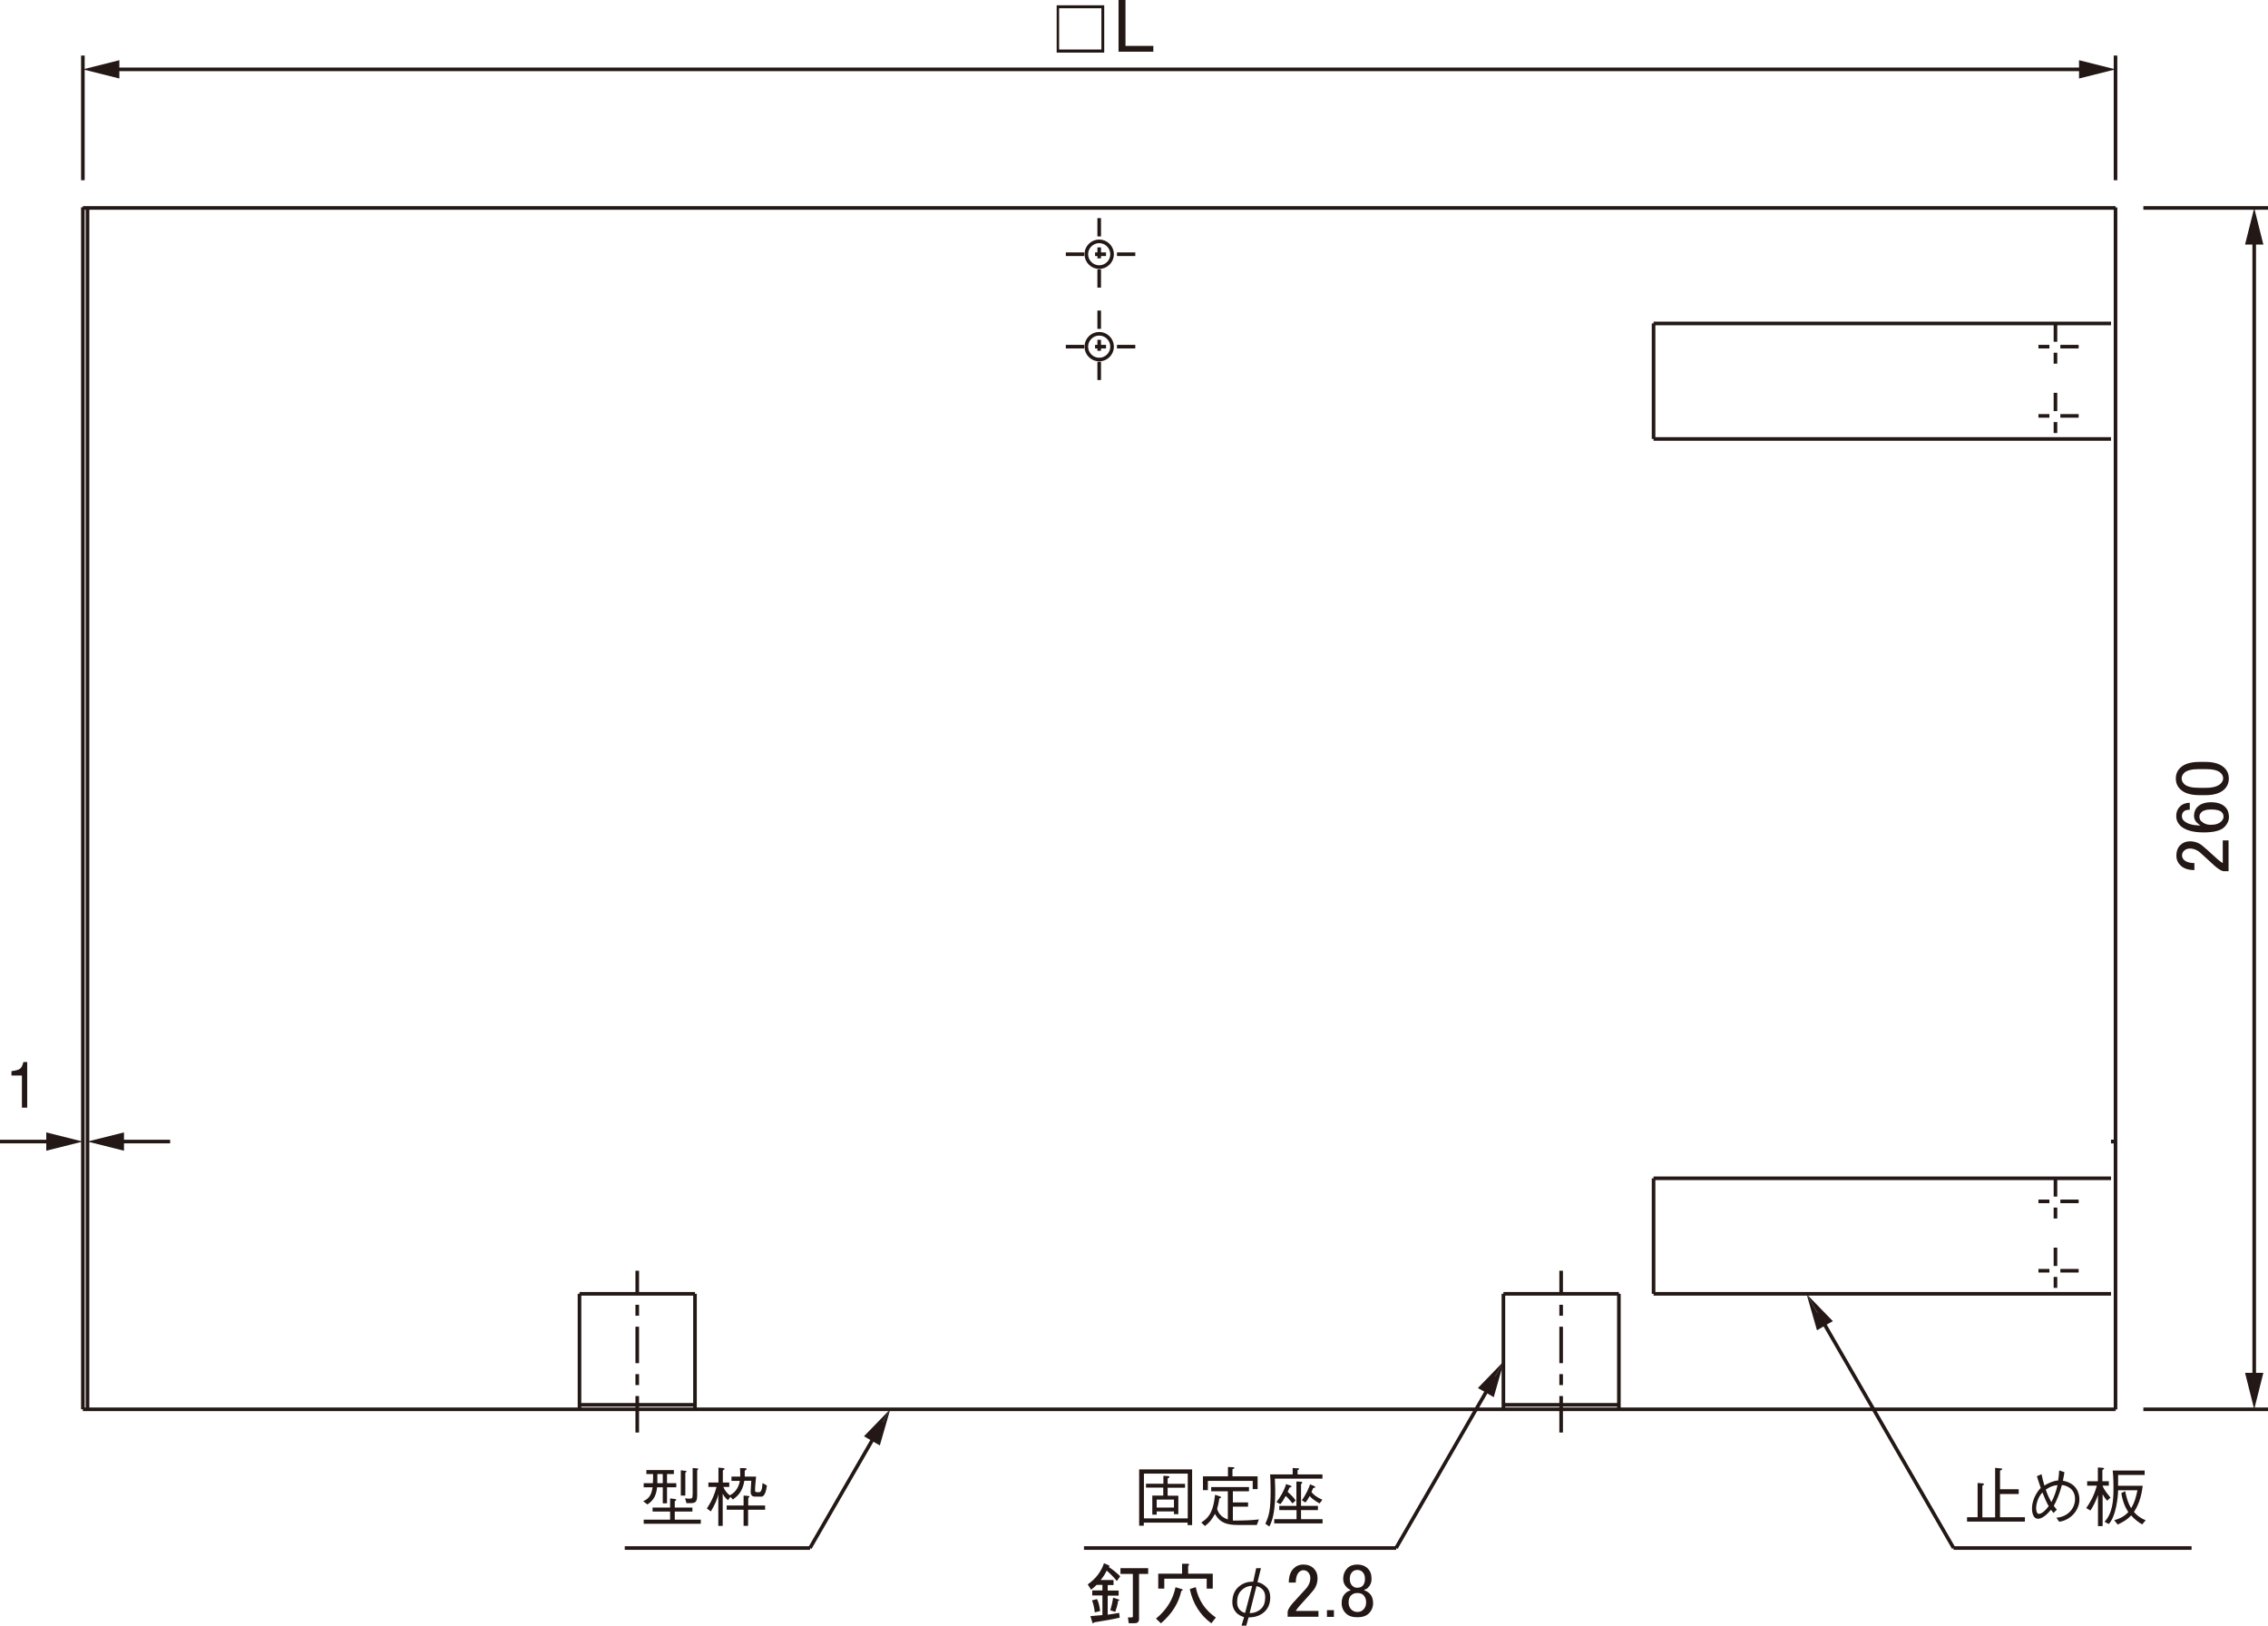 <?xml version="1.0" encoding="UTF-8"?>
<svg xmlns="http://www.w3.org/2000/svg" viewBox="0 0 175.96 126.11">
  <defs>
    <style>
      .cls-1, .cls-2, .cls-3 {
        fill: none;
        stroke: #231815;
        stroke-miterlimit: 500;
        stroke-width: .28px;
      }

      .cls-2 {
        stroke-dasharray: 1.42 .85 .85 .85;
      }

      .cls-4 {
        fill: #231815;
      }

      .cls-3 {
        stroke-dasharray: 2.83 .85 .85 .85;
      }
    </style>
  </defs>
  <g id="L-1">
    <path class="cls-1" d="M86.28,26.89c0-.55-.45-1-1-1s-1,.45-1,1,.45,1,1,1,1-.45,1-1Z"/>
    <path class="cls-1" d="M86.28,19.72c0-.55-.45-1-1-1s-1,.45-1,1,.45,1,1,1,1-.45,1-1Z"/>
    <line class="cls-1" x1="125.6" y1="109.32" x2="125.6" y2="100.36"/>
    <line class="cls-1" x1="128.29" y1="91.4" x2="128.29" y2="100.36"/>
    <line class="cls-1" x1="163.78" y1="91.4" x2="128.29" y2="91.4"/>
    <line class="cls-1" x1="128.29" y1="100.36" x2="163.78" y2="100.36"/>
    <line class="cls-1" x1="128.29" y1="34.05" x2="163.78" y2="34.05"/>
    <line class="cls-1" x1="128.29" y1="25.09" x2="128.29" y2="34.05"/>
    <line class="cls-1" x1="163.78" y1="25.09" x2="128.29" y2="25.09"/>
    <line class="cls-1" x1="6.43" y1="16.13" x2="164.13" y2="16.13"/>
    <line class="cls-1" x1="125.6" y1="100.36" x2="116.64" y2="100.36"/>
    <line class="cls-1" x1="125.6" y1="108.97" x2="116.64" y2="108.97"/>
    <line class="cls-1" x1="116.64" y1="109.32" x2="116.64" y2="100.36"/>
    <line class="cls-1" x1="44.96" y1="108.97" x2="53.92" y2="108.97"/>
    <line class="cls-1" x1="44.96" y1="100.36" x2="53.92" y2="100.36"/>
    <line class="cls-1" x1="44.96" y1="109.32" x2="44.96" y2="100.36"/>
    <line class="cls-1" x1="53.92" y1="109.32" x2="53.92" y2="100.36"/>
    <line class="cls-1" x1="6.79" y1="109.32" x2="6.79" y2="16.13"/>
    <line class="cls-1" x1="6.43" y1="109.32" x2="164.13" y2="109.32"/>
    <line class="cls-2" x1="88.08" y1="26.89" x2="82.48" y2="26.89"/>
    <line class="cls-2" x1="85.28" y1="24.09" x2="85.28" y2="29.68"/>
    <line class="cls-2" x1="88.08" y1="19.72" x2="82.48" y2="19.72"/>
    <line class="cls-2" x1="85.28" y1="16.92" x2="85.28" y2="22.51"/>
    <line class="cls-2" x1="159.47" y1="91.4" x2="159.47" y2="94.99"/>
    <line class="cls-2" x1="161.27" y1="93.19" x2="157.68" y2="93.19"/>
    <line class="cls-2" x1="159.47" y1="96.78" x2="159.47" y2="100.36"/>
    <line class="cls-2" x1="161.27" y1="98.57" x2="157.68" y2="98.57"/>
    <line class="cls-2" x1="159.47" y1="30.47" x2="159.47" y2="34.05"/>
    <line class="cls-2" x1="161.27" y1="32.26" x2="157.68" y2="32.26"/>
    <line class="cls-2" x1="161.27" y1="26.89" x2="157.68" y2="26.89"/>
    <line class="cls-2" x1="159.47" y1="25.09" x2="159.47" y2="28.68"/>
    <line class="cls-3" x1="121.12" y1="111.12" x2="121.12" y2="98.57"/>
    <line class="cls-3" x1="49.44" y1="111.12" x2="49.44" y2="98.57"/>
    <line class="cls-1" x1="151.56" y1="120.08" x2="170.03" y2="120.08"/>
    <line class="cls-1" x1="141.03" y1="101.83" x2="151.57" y2="120.08"/>
    <line class="cls-1" x1="163.78" y1="88.55" x2="164.13" y2="88.55"/>
    <line class="cls-1" x1="163.78" y1="88.55" x2="164.13" y2="88.55"/>
    <line class="cls-1" x1="9.17" y1="88.55" x2="13.2" y2="88.55"/>
    <line class="cls-1" x1="4.03" y1="88.55" y2="88.55"/>
    <line class="cls-1" x1="164.13" y1="109.33" x2="164.13" y2="16.09"/>
    <line class="cls-1" x1="174.89" y1="18.49" x2="174.89" y2="107.4"/>
    <line class="cls-1" x1="166.29" y1="109.32" x2="175.96" y2="109.32"/>
    <line class="cls-1" x1="166.29" y1="16.13" x2="175.96" y2="16.13"/>
    <line class="cls-1" x1="161.77" y1="5.38" x2="8.36" y2="5.38"/>
    <line class="cls-1" x1="6.43" y1="13.98" x2="6.43" y2="4.31"/>
    <line class="cls-1" x1="164.13" y1="13.98" x2="164.13" y2="4.31"/>
    <line class="cls-1" x1="48.47" y1="120.08" x2="62.85" y2="120.08"/>
    <line class="cls-1" x1="68.48" y1="110.32" x2="62.84" y2="120.08"/>
    <line class="cls-1" x1="84.1" y1="120.08" x2="108.32" y2="120.08"/>
    <line class="cls-1" x1="116" y1="106.76" x2="108.31" y2="120.08"/>
    <line class="cls-1" x1="6.43" y1="109.32" x2="6.43" y2="16.08"/>
  </g>
  <g id="_レイヤー_2" data-name="レイヤー 2">
    <path class="cls-4" d="M153.42,115.03l.33.03c.08,0,.18.03.18.08s-.13.07-.13.12v2.44h.99v-3.84l.39.04c.07,0,.16,0,.16.07s-.17.05-.17.13v1.42h1.45v.37h-1.45v1.8h1.93v.34h-4.49v-.34h.82v-2.67Z"/>
    <path class="cls-4" d="M158.94,116.84c-.24.33-.54.59-.76.59-.13,0-.21-.18-.21-.45,0-.24.1-.81.49-1.21.14.36.3.75.49,1.07ZM159.59,117.12l-.25-.31c.21-.37.45-.94.63-1.62.44.05,1.02.33,1.02,1.09,0,.71-.54,1.38-1.45,1.45l.22.31c.85-.11,1.57-.86,1.57-1.73,0-.53-.26-1.27-1.28-1.45.04-.21.08-.43.12-.66l-.41-.14c-.01.26-.04.51-.08.78-.37.02-.77.21-1.07.39-.08-.26-.15-.56-.22-.88l-.36.16c.05.16.16.51.3.91-.32.31-.68.96-.68,1.57,0,.44.13.82.47.82.3,0,.68-.3,1-.7l.2.25.26-.26ZM159.15,116.51c-.16-.28-.31-.59-.43-.96.32-.23.61-.33.91-.35-.09.43-.25.89-.47,1.31Z"/>
    <path class="cls-4" d="M161.93,115.24v-.34h.83v-1.07l.29.02c.08,0,.2.02.2.07s-.14.07-.14.14v.84h.5v.34h-.49c.12.33.39.64.62.93l-.26.24c-.17-.19-.28-.36-.35-.5h0v2.47h-.36v-2.42h0c-.08.27-.36.9-.59,1.21l-.32-.19c.25-.37.6-.91.82-1.74h-.73ZM166.24,115.25c-.12.99-.39,1.6-.68,2.03.22.26.52.5.91.64l-.27.33c-.27-.16-.58-.38-.86-.7-.35.38-.72.55-1.04.71l-.27-.34c.5-.13.84-.35,1.09-.63-.24-.36-.44-.83-.54-1.47l.3-.15c.06.29.17.84.46,1.32.29-.46.41-1,.49-1.39h-1.5c0,.52-.17,2.06-.73,2.62l-.32-.18c.62-.65.69-1.68.69-2.49v-.28c0-.15,0-.71-.06-1.2h2.48v.34h-2.06v.84h1.91Z"/>
    <path class="cls-4" d="M51,115.05c0-.21,0-.45,0-.71h.42v.71h-.42ZM49.94,115.05v.32h.69c-.08.52-.23.87-.73,1.08l.33.25c.5-.33.68-.72.75-1.33h.44v1.24h.33v-1.24h.72v-.32h-.72v-.71h.53v-.31h-2.13v.31h.52c0,.25,0,.5-.02.71h-.71ZM51.99,116.24v.7h-1.36v.31h1.36v.63h-2.05v.32h4.43v-.32h-2.02v-.63h1.37v-.31h-1.37v-.48c0-.05.12-.04.12-.12,0-.05-.08-.05-.17-.07l-.31-.04ZM52.83,116.01h.34v-1.75c0-.07.1-.07.1-.1,0-.04-.04-.06-.1-.07-.06-.01-.35-.04-.35-.04v1.96ZM53.73,115.93c0,.27.05.38-.58.29l.11.38c.52-.02.83.11.83-.6v-1.92c0-.06.08-.09.08-.13,0-.04-.05-.05-.1-.05-.08,0-.33-.03-.33-.03v2.06Z"/>
    <path class="cls-4" d="M58.05,116.78v-.55c0-.08.1-.1.1-.14,0-.05-.1-.05-.19-.06l-.27-.02v.77h-1.31v.33h1.31v1.25h.35v-1.25h1.32v-.33h-1.32ZM59.06,116.1c.14,0,.35-.14.44-.87l-.34-.19c-.02.52-.13.71-.26.71h-.16c-.11,0-.16-.05-.16-.13,0-.36.05-.72.08-1.08h-.88v-.42c0-.08.15-.11.15-.17,0-.05-.13-.07-.22-.07h-.3c.01.08.02.23.02.4v.26h-.68v.33h.65c-.07.42-.29.88-.78,1.12-.24-.17-.41-.43-.5-.65h.46v-.34h-.5v-.91c0-.08.14-.09.14-.14,0-.06-.12-.08-.2-.08l-.28-.03v1.16h-.78v.34h.63c-.1.41-.32,1.04-.75,1.67l.31.23c.23-.38.52-.94.57-1.32h.01v2.44h.34v-2.49h.01c.07.16.16.29.4.5l.19-.26.19.21c.33-.25.75-.57.89-1.46h.54c-.01.24-.05.61-.05.86s.11.37.33.37h.51Z"/>
    <g>
      <path class="cls-4" d="M92.15,114.31v3.47h-3.4v-3.47h3.4ZM88.39,118.35h.35v-.24h3.4v.19h.35v-4.32h-4.11v4.37ZM90.25,115.09h-1.34v.3h1.34v.62h-.85v1.48h.34v-.25h1.34v.21h.34v-1.43h-.83v-.62h1.35v-.3h-1.35v-.42s.14-.05.14-.11c0-.04-.04-.06-.11-.07-.07,0-.17-.02-.36-.02v.62ZM91.08,116.94h-1.34v-.62h1.34v.62Z"/>
      <path class="cls-4" d="M95.26,113.79l.3.02c.12,0,.21,0,.21.05,0,.07-.15.08-.15.13v.53h1.95v.99h-.38v-.64h-3.48v.72h-.38v-1.07h1.94v-.73ZM95.26,115.68h-1.29v-.33h2.93v.33h-1.25v.86h1.18v.33h-1.18v1.08s.12,0,.17,0c.57,0,1.34-.02,1.85-.09l-.16.43h-1.53c-1.14,0-1.47-.43-1.72-.86-.17.33-.41.68-.78.94l-.28-.27c.45-.3.91-.62,1.07-2.15l.28.09c.1.04.19.05.18.12-.01.07-.11,0-.14.13-.02.1-.04.32-.16.75.11.43.45.7.83.82v-2.18Z"/>
      <path class="cls-4" d="M100.51,116.37c-.17-.25-.44-.5-.61-.65.07-.16.13-.28.14-.31.04-.07.13-.03.16-.08.02-.05-.07-.1-.16-.12-.08-.03-.16-.05-.26-.09-.12.44-.45,1.04-.75,1.39l.3.17c.15-.16.29-.41.42-.64.19.17.38.39.53.58l.25-.24ZM100.59,117.14v.7h-1.73v.33h3.75v-.33h-1.67v-.7h1.31v-.33h-1.31v-1.66c0-.07.1-.09.1-.15s-.1-.06-.19-.07c-.08,0-.14-.01-.27-.01v1.89h-1.33v.33h1.33ZM100.3,114.37h-1.76c.02.33.04.66.04,1.23,0,1.58-.12,1.94-.41,2.6l.31.21c.56-1,.46-2.94.43-3.71h3.69v-.33h-1.93v-.3c0-.07.12-.06.12-.13,0-.05-.09-.05-.19-.05-.09,0-.15,0-.31-.02v.5ZM102.6,116.34c-.49-.22-.66-.38-.85-.6.06-.14.11-.26.12-.29.02-.05.14-.03.17-.08.03-.04-.07-.1-.13-.12-.06-.02-.18-.07-.27-.11-.06.22-.35.87-.64,1.23l.28.18c.14-.16.24-.35.33-.5.19.23.52.43.77.57l.22-.29Z"/>
    </g>
    <g>
      <g>
        <polygon class="cls-4" points="67.03 111.41 67.65 111.77 69.07 109.31 67.03 111.41"/>
        <polygon class="cls-4" points="69.07 109.31 67.65 111.77 68.26 112.12 69.07 109.31"/>
      </g>
      <line class="cls-4" x1="67.03" y1="111.41" x2="69.07" y2="109.31"/>
      <line class="cls-4" x1="69.07" y1="109.31" x2="68.26" y2="112.12"/>
      <line class="cls-4" x1="69.07" y1="109.31" x2="67.65" y2="111.77"/>
    </g>
    <g>
      <g>
        <polygon class="cls-4" points="114.66 107.67 115.28 108.02 116.69 105.57 114.66 107.67"/>
        <polygon class="cls-4" points="116.69 105.57 115.28 108.02 115.89 108.38 116.69 105.57"/>
      </g>
      <line class="cls-4" x1="114.66" y1="107.67" x2="116.69" y2="105.57"/>
      <line class="cls-4" x1="116.69" y1="105.57" x2="115.89" y2="108.38"/>
      <line class="cls-4" x1="116.69" y1="105.57" x2="115.28" y2="108.02"/>
    </g>
    <g>
      <path class="cls-4" d="M81.98,4.08V.41h3.69v3.67h-3.69ZM85.45.64h-3.28v3.2h3.28V.64Z"/>
      <path class="cls-4" d="M86.78,0h.54v3.56h2.16v.45h-2.7V0Z"/>
    </g>
    <g>
      <path class="cls-4" d="M170.25,67.49c-.48,0-.85-.12-1.1-.38-.2-.2-.3-.45-.3-.73,0-.34.1-.62.3-.82s.45-.3.75-.3c.38,0,.7.12.98.35.27.22.52.45.77.68l.42.38c.12.11.25.2.38.28v-1.76h.45v2.39h-.4c-.16-.03-.38-.16-.66-.4-.42-.39-.77-.71-1.05-.96-.28-.27-.58-.4-.89-.4-.19,0-.34.06-.47.19-.09.09-.14.21-.14.35,0,.12.05.23.14.33.17.17.45.26.82.26v.54Z"/>
      <path class="cls-4" d="M169.12,64c-.19-.19-.28-.42-.28-.7,0-.3.09-.54.28-.73.2-.2.46-.3.77-.3v.54c-.22,0-.38.05-.47.14s-.14.21-.14.35.05.26.14.35c.25.25.69.38,1.31.38-.11-.06-.21-.14-.3-.23-.14-.14-.21-.31-.21-.52,0-.28.09-.52.28-.7.23-.23.59-.35,1.05-.35s.85.12,1.1.38c.19.19.28.45.28.77,0,.28-.12.54-.35.77-.28.28-.82.42-1.62.42-.86,0-1.48-.19-1.85-.56ZM170.81,63.72c.17.17.41.26.7.26.38,0,.66-.09.84-.28.11-.11.16-.23.16-.35,0-.14-.05-.26-.14-.35-.14-.14-.41-.21-.82-.21-.36,0-.61.07-.75.21-.11.11-.16.22-.16.33,0,.16.05.29.16.4Z"/>
      <path class="cls-4" d="M170.64,61.68c-.69,0-1.19-.16-1.5-.47-.22-.22-.33-.49-.33-.82s.11-.6.33-.82c.31-.31.81-.47,1.5-.47h.47c.67,0,1.16.16,1.48.47.22.22.33.49.33.82s-.11.6-.33.82c-.31.31-.8.47-1.48.47h-.47ZM169.45,60.81c.2.2.59.3,1.15.3h.54c.55,0,.93-.11,1.15-.33.12-.12.19-.26.19-.4,0-.16-.06-.3-.19-.42-.2-.2-.59-.3-1.15-.3h-.54c-.56,0-.95.1-1.15.3-.12.12-.19.27-.19.42s.06.3.19.42Z"/>
    </g>
    <g>
      <path class="cls-4" d="M84.86,125.83c-.01.11-.05.13-.1.06l-.16-.53.93-.08v-1.52h-.79v-.39h.79v-.43h-.45c-.15.15-.29.27-.43.37l-.26-.41c.62-.43,1.04-.98,1.26-1.64l.41.18c.05.05.03.09-.06.1.3.19.6.43.91.73l-.26.37c-.27-.33-.54-.6-.79-.81-.11.24-.26.49-.47.73h1v.39h-.45v.43h.85v.39h-.85v1.48l.89-.14.04.37c-.37.09-1.04.22-2.01.37ZM85.11,124.04c.12.23.2.54.24.93l-.41.1c-.05-.41-.13-.72-.22-.93l.39-.1ZM86.75,124.18c-.04.27-.12.56-.22.85l-.39-.12c.09-.3.17-.62.22-.98l.37.12c.16.05.17.09.02.12ZM87.91,122.09h-.98v-.45h2.15v.45h-.71v3.49c0,.22-.11.33-.33.33h-.47l-.06-.45h.3c.05,0,.08-.03.08-.08v-3.29Z"/>
      <path class="cls-4" d="M89.68,125.56c.83-.68,1.33-1.49,1.52-2.44l.53.16c.05.07.03.11-.08.12-.2.95-.73,1.79-1.58,2.52l-.39-.37ZM92.16,121.3c.13.03.14.08.02.16v.61h1.91v1.16h-.47v-.77h-3.29v.77h-.47v-1.16h1.85v-.77h.45ZM92.77,123.11c.2,1,.72,1.79,1.56,2.36l-.35.45c-.88-.65-1.44-1.54-1.67-2.66l.45-.14Z"/>
      <path class="cls-4" d="M95.94,125.11c-.22-.22-.33-.5-.33-.82,0-.48.14-.86.41-1.13.33-.33.73-.48,1.21-.47l.23-1.05h.37l-.27,1.09c.25.04.48.17.7.39.2.2.29.46.29.78,0,.46-.14.82-.41,1.09-.31.31-.74.47-1.27.47l-.18.64h-.37l.2-.66c-.23-.07-.43-.18-.59-.33ZM96.29,123.39c-.21.21-.31.51-.31.9,0,.25.07.44.21.59.13.13.27.21.41.23l.55-2.09c-.31-.01-.6.11-.86.37ZM97.87,124.76c.2-.2.29-.49.29-.88,0-.25-.07-.44-.21-.59-.14-.14-.3-.23-.47-.25l-.53,2.09c.36,0,.67-.12.92-.37Z"/>
      <path class="cls-4" d="M99.99,122.76c0-.48.12-.85.38-1.1.2-.2.45-.3.73-.3.34,0,.62.1.82.3s.3.45.3.75c0,.38-.12.7-.35.98-.22.27-.45.52-.68.77l-.38.42c-.11.12-.2.25-.28.38h1.76v.45h-2.39v-.4c.03-.16.16-.38.4-.66.39-.42.71-.77.96-1.05.27-.28.4-.58.4-.89,0-.19-.06-.34-.19-.47-.09-.09-.21-.14-.35-.14-.12,0-.23.05-.33.14-.17.17-.26.45-.26.82h-.54Z"/>
      <path class="cls-4" d="M102.95,124.9h.54v.52h-.54v-.52Z"/>
      <path class="cls-4" d="M104.54,121.64c.19-.19.45-.28.77-.28s.59.1.8.3.3.48.3.82c0,.27-.09.49-.28.68-.08.08-.17.13-.28.16v.05c.14.03.27.11.4.23.19.19.28.44.28.75s-.11.58-.33.8c-.2.2-.5.3-.89.3s-.69-.1-.89-.3c-.22-.22-.33-.48-.33-.8s.09-.56.28-.75c.12-.12.26-.2.4-.23v-.05c-.09-.03-.2-.1-.3-.21-.17-.17-.26-.38-.26-.63,0-.34.11-.62.33-.84ZM104.82,123.75c-.12.12-.19.3-.19.54s.07.42.21.56c.12.12.28.19.47.19s.34-.06.47-.19c.14-.14.21-.33.21-.56s-.07-.42-.21-.56c-.11-.11-.27-.16-.47-.16s-.37.06-.49.19ZM104.91,121.94c-.12.12-.19.3-.19.54,0,.22.06.39.19.52.11.11.23.16.38.16.19,0,.33-.05.42-.14.12-.12.19-.3.19-.54s-.06-.41-.19-.54c-.11-.11-.24-.16-.4-.16s-.29.05-.4.16Z"/>
    </g>
    <polyline class="cls-4" points="174.89 109.32 174.18 106.49 175.6 106.49 174.89 109.32"/>
    <polyline class="cls-4" points="174.89 16.13 174.18 18.97 175.6 18.97 174.89 16.13"/>
    <polyline class="cls-4" points="6.43 5.38 9.26 4.67 9.26 6.09 6.43 5.38"/>
    <polyline class="cls-4" points="164.13 5.38 161.3 4.67 161.3 6.09 164.13 5.38"/>
    <g>
      <g>
        <polygon class="cls-4" points="142.2 102.48 141.58 102.83 140.16 100.38 142.2 102.48"/>
        <polygon class="cls-4" points="140.16 100.38 141.58 102.83 140.97 103.19 140.16 100.38"/>
      </g>
      <line class="cls-4" x1="142.2" y1="102.48" x2="140.16" y2="100.38"/>
      <line class="cls-4" x1="140.16" y1="100.38" x2="140.97" y2="103.19"/>
      <line class="cls-4" x1="140.16" y1="100.38" x2="141.58" y2="102.83"/>
    </g>
    <polyline class="cls-4" points="6.78 88.55 9.62 87.84 9.62 89.26 6.78 88.55"/>
    <polyline class="cls-4" points="6.42 88.55 3.59 87.84 3.59 89.26 6.42 88.55"/>
    <path class="cls-4" d="M1.7,85.93v-2.5h-.81v-.34c.71-.11.76-.16.93-.71h.29v3.54h-.42Z"/>
  </g>
</svg>